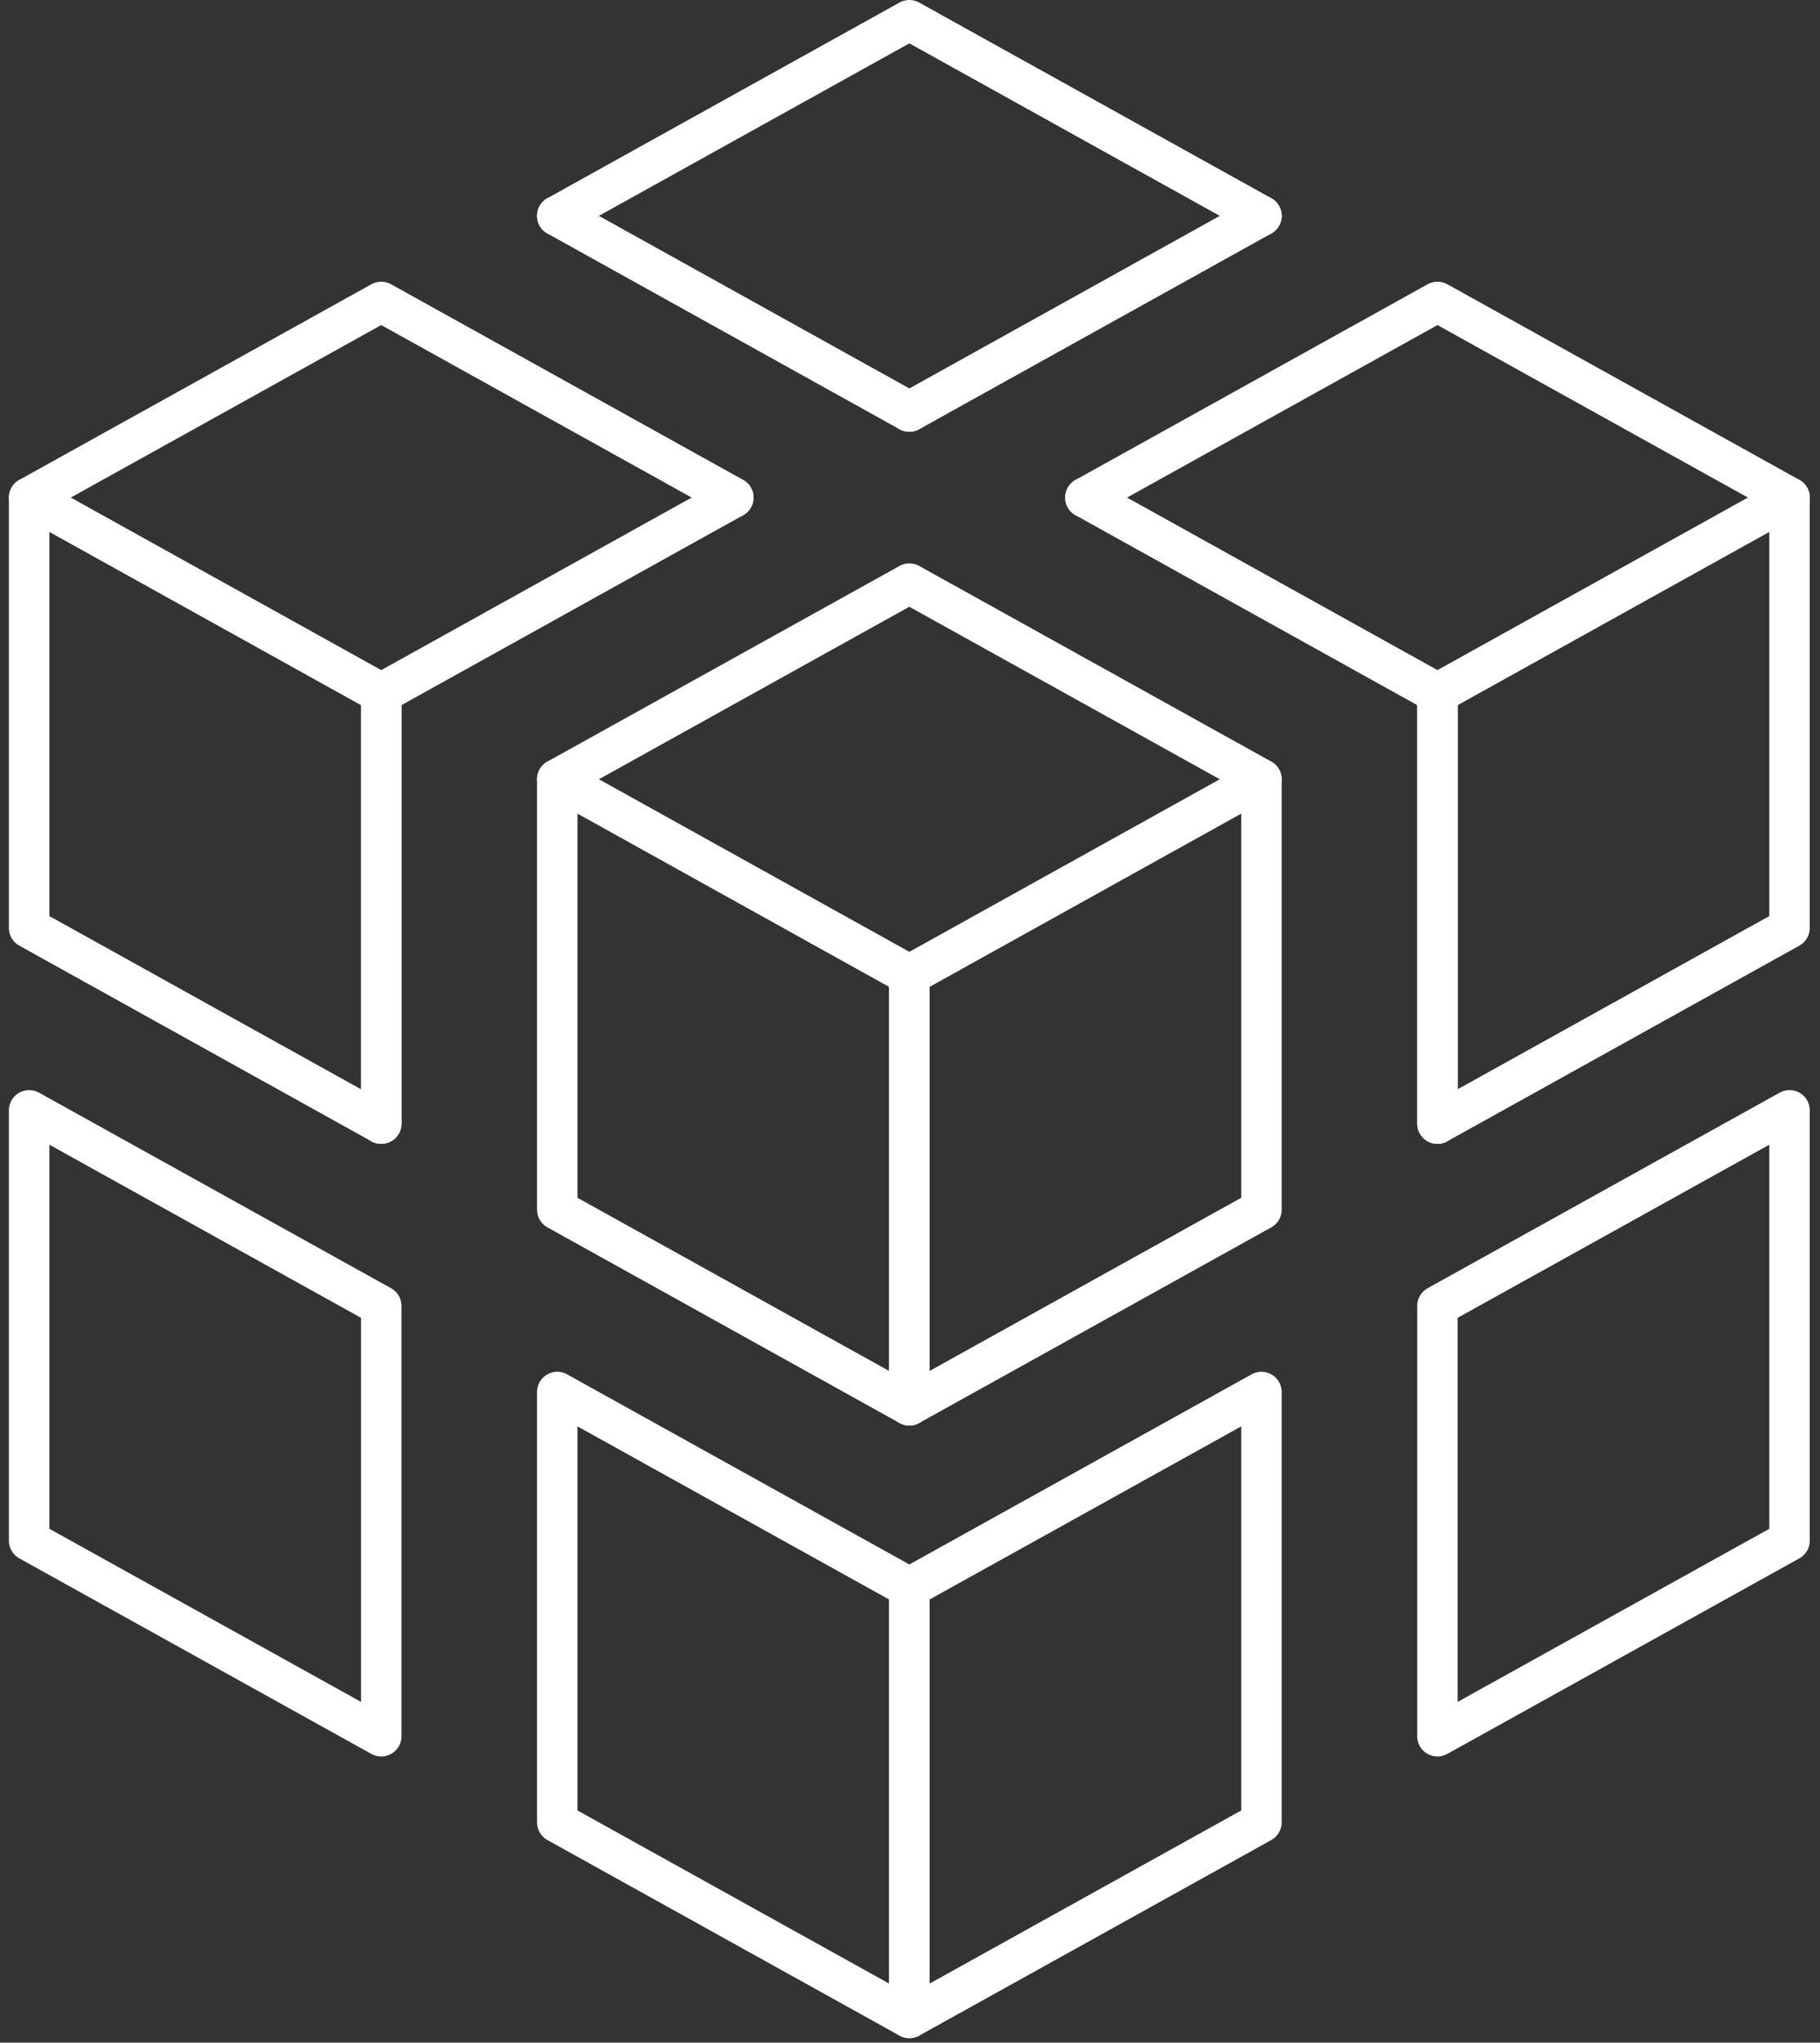 <?xml version="1.0" encoding="UTF-8"?> <svg xmlns="http://www.w3.org/2000/svg" width="90" height="101" viewBox="0 0 90 101" fill="none"><rect x="0" y="0" width="90" height="101" fill="#333333" stroke="none"/><path d="M71.082 85.849L88.493 76.179V54.9L71.082 64.57V85.849Z" stroke="white" stroke-width="2" stroke-miterlimit="10" stroke-linecap="round" stroke-linejoin="round"></path><path d="M18.852 85.849L1.441 76.179V54.9L18.852 64.57V85.849Z" stroke="white" stroke-width="2" stroke-miterlimit="10" stroke-linecap="round" stroke-linejoin="round"></path><path d="M44.969 99.777L62.379 90.107V68.828L44.969 78.498V99.777Z" stroke="white" stroke-width="2" stroke-miterlimit="10" stroke-linecap="round" stroke-linejoin="round"></path><path d="M44.967 99.777L27.557 90.107V68.828L44.967 78.498V99.777Z" stroke="white" stroke-width="2" stroke-miterlimit="10" stroke-linecap="round" stroke-linejoin="round"></path><path d="M62.378 10.673L44.967 1L27.557 10.673" stroke="white" stroke-width="2" stroke-miterlimit="10" stroke-linecap="round" stroke-linejoin="round"></path><path d="M62.379 10.673L44.969 20.35" stroke="white" stroke-width="2" stroke-miterlimit="10" stroke-linecap="round" stroke-linejoin="round"></path><path d="M27.557 10.673L44.967 20.35" stroke="white" stroke-width="2" stroke-miterlimit="10" stroke-linecap="round" stroke-linejoin="round"></path><path d="M88.495 24.602L71.085 14.929L53.674 24.602" stroke="white" stroke-width="2" stroke-miterlimit="10" stroke-linecap="round" stroke-linejoin="round"></path><path d="M71.082 55.558L88.493 45.884V24.602L71.082 34.278V55.558Z" stroke="white" stroke-width="2" stroke-miterlimit="10" stroke-linecap="round" stroke-linejoin="round"></path><path d="M53.674 24.602L71.085 34.278V55.558" stroke="white" stroke-width="2" stroke-miterlimit="10" stroke-linecap="round" stroke-linejoin="round"></path><path d="M36.263 24.602L18.852 14.929L1.441 24.602" stroke="white" stroke-width="2" stroke-miterlimit="10" stroke-linecap="round" stroke-linejoin="round"></path><path d="M36.262 24.602L18.852 34.278V55.558" stroke="white" stroke-width="2" stroke-miterlimit="10" stroke-linecap="round" stroke-linejoin="round"></path><path d="M18.852 55.558L1.441 45.884V24.602L18.852 34.278V55.558Z" stroke="white" stroke-width="2" stroke-miterlimit="10" stroke-linecap="round" stroke-linejoin="round"></path><path d="M62.378 38.53L44.967 28.857L27.557 38.53" stroke="white" stroke-width="2" stroke-miterlimit="10" stroke-linecap="round" stroke-linejoin="round"></path><path d="M44.969 69.486L62.379 59.813V38.53L44.969 48.207V69.486Z" stroke="white" stroke-width="2" stroke-miterlimit="10" stroke-linecap="round" stroke-linejoin="round"></path><path d="M44.967 69.486L27.557 59.813V38.53L44.967 48.207V69.486Z" stroke="white" stroke-width="2" stroke-miterlimit="10" stroke-linecap="round" stroke-linejoin="round"></path></svg> 